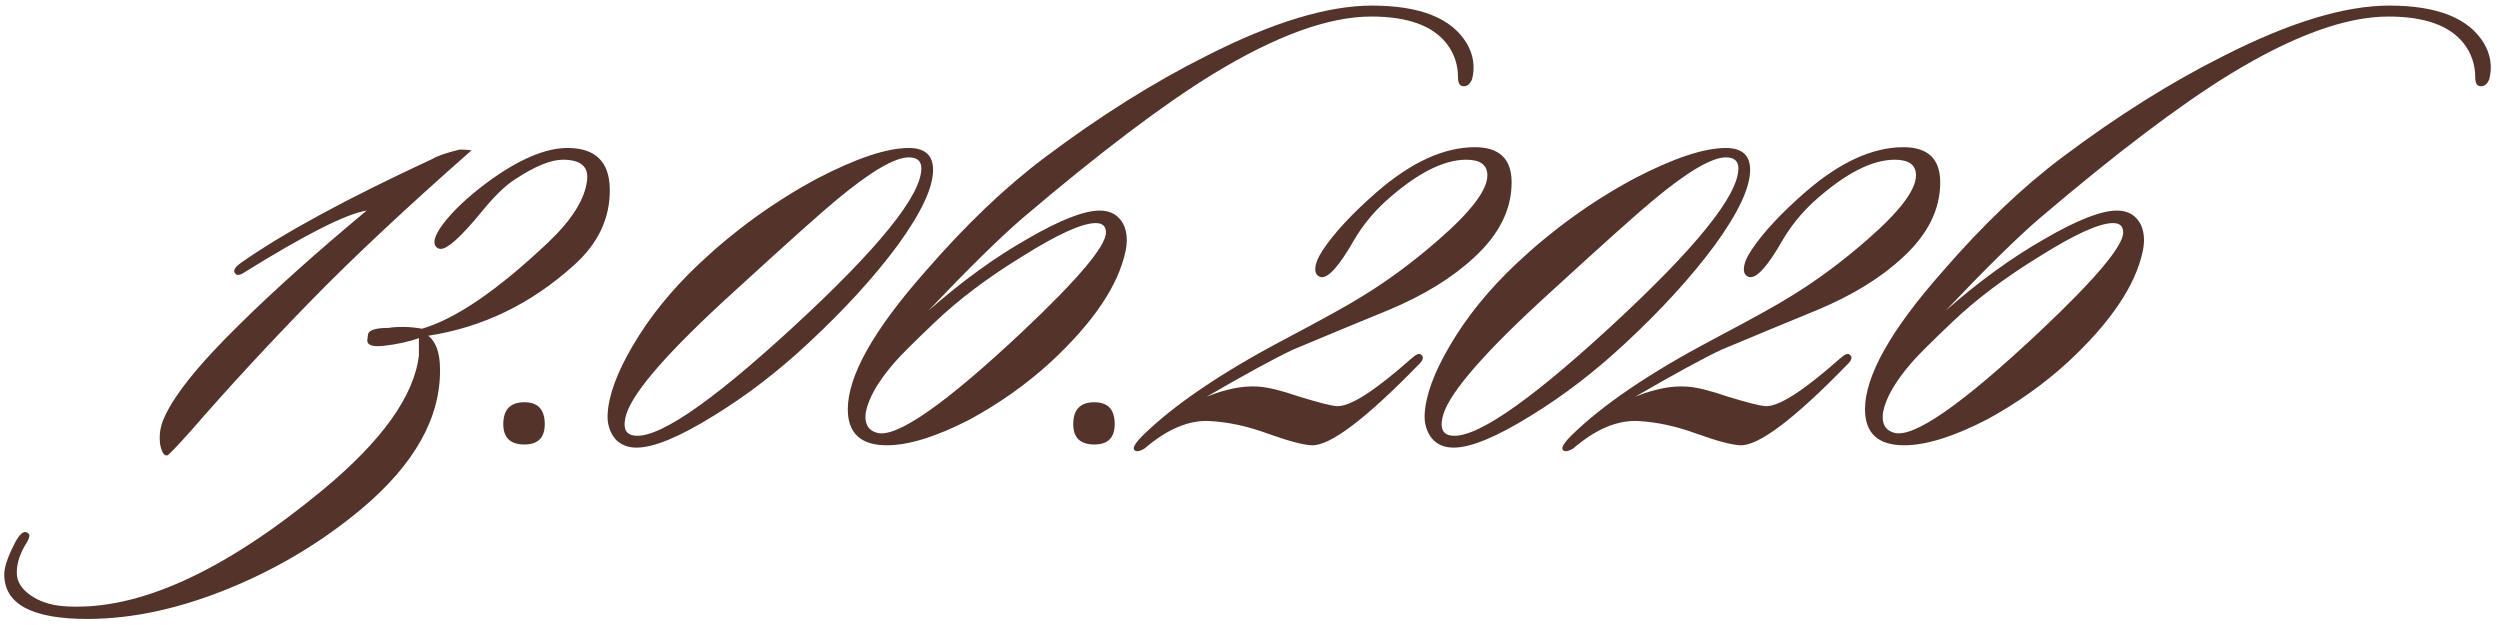 <?xml version="1.0" encoding="UTF-8"?> <svg xmlns="http://www.w3.org/2000/svg" width="260" height="65" viewBox="0 0 260 65" fill="none"><path d="M49.039 15.634C42.259 21.601 36.699 26.808 32.36 31.256C27.858 35.866 23.654 40.423 19.748 44.925C18.284 46.552 17.497 47.365 17.389 47.365C17.063 47.42 16.819 47.04 16.657 46.227C16.548 45.413 16.63 44.626 16.901 43.867C17.823 41.426 20.535 38.009 25.037 33.615C28.617 30.09 32.983 26.184 38.136 21.899C36.021 22.224 31.736 24.394 25.281 28.408C24.847 28.679 24.549 28.652 24.386 28.327C24.278 28.055 24.495 27.73 25.037 27.35C29.431 24.259 36.075 20.651 44.971 16.529C45.513 16.203 46.463 15.878 47.819 15.553C48.252 15.553 48.659 15.58 49.039 15.634ZM63.418 19.621C63.472 22.658 62.225 25.316 59.675 27.594C55.227 31.608 50.183 34.049 44.542 34.917C45.355 35.568 45.762 36.734 45.762 38.416C45.816 43.46 43.104 48.288 37.626 52.898C33.612 56.261 29.137 58.973 24.201 61.035C18.885 63.258 13.841 64.37 9.068 64.37C3.318 64.37 0.443 62.825 0.443 59.733C0.443 59.028 0.769 58.024 1.419 56.722C2.016 55.475 2.531 55.068 2.965 55.502C3.128 55.61 3.074 55.909 2.803 56.397C2.097 57.482 1.745 58.539 1.745 59.57C1.745 60.546 2.314 61.387 3.454 62.092C4.43 62.689 5.623 63.014 7.034 63.069C14.465 63.448 23.279 59.434 33.477 51.027C39.714 45.874 43.077 41.182 43.566 36.951V35.161C42.535 35.541 41.287 35.812 39.823 35.975C38.738 36.083 38.196 35.893 38.196 35.405C38.196 35.351 38.223 35.134 38.277 34.754C38.385 34.32 39.09 34.103 40.392 34.103C41.477 33.941 42.643 33.968 43.891 34.185C47.417 33.154 51.81 30.144 57.072 25.153C59.513 22.821 60.842 20.678 61.059 18.726C61.221 17.316 60.38 16.61 58.536 16.61C57.289 16.61 55.634 17.288 53.573 18.644C52.542 19.295 51.349 20.462 49.993 22.143C47.932 24.638 46.549 25.886 45.844 25.886C45.735 25.886 45.627 25.859 45.518 25.804C44.922 25.425 45.111 24.584 46.088 23.282C47.118 21.926 48.61 20.516 50.563 19.051C53.926 16.556 56.8 15.336 59.187 15.39C61.953 15.444 63.364 16.854 63.418 19.621ZM56.655 44.111C56.655 45.521 55.95 46.227 54.54 46.227C53.075 46.227 52.343 45.521 52.343 44.111C52.343 42.592 53.075 41.833 54.54 41.833C55.95 41.833 56.655 42.592 56.655 44.111ZM97.04 17.668C97.04 19.512 95.82 22.116 93.379 25.479C90.938 28.788 87.819 32.205 84.022 35.731C80.876 38.66 77.621 41.155 74.258 43.216C70.678 45.44 67.993 46.552 66.204 46.552C65.227 46.552 64.468 46.227 63.925 45.576C63.383 44.87 63.139 44.03 63.193 43.053C63.301 41.101 64.169 38.741 65.797 35.975C67.532 32.991 69.838 30.144 72.713 27.432C76.455 23.906 80.55 20.95 84.998 18.563C89.067 16.448 92.24 15.39 94.518 15.39C96.199 15.39 97.04 16.149 97.04 17.668ZM94.518 16.366C93.053 16.366 90.558 17.831 87.032 20.76C85.568 21.953 81.961 25.181 76.211 30.442C69.594 36.463 65.905 40.667 65.146 43.053C64.766 44.301 64.956 45.033 65.715 45.25C68.048 45.901 73.635 42.158 82.476 34.022C91.372 25.831 95.82 20.326 95.82 17.505C95.82 16.746 95.386 16.366 94.518 16.366ZM153.098 8.23C152.882 8.772 152.556 9.016 152.122 8.962C151.797 8.908 151.634 8.61 151.634 8.067C151.634 6.711 151.227 5.518 150.414 4.487C148.949 2.643 146.345 1.721 142.603 1.721C138.155 1.721 132.649 3.728 126.086 7.742C120.879 10.942 114.288 15.932 106.315 22.713C103.982 24.72 100.728 27.92 96.551 32.313C100.077 29.222 103.521 26.727 106.884 24.828C110.247 22.875 112.742 21.899 114.37 21.899C115.563 21.899 116.404 22.414 116.892 23.445C117.217 24.204 117.272 25.099 117.055 26.13C116.295 29.71 113.692 33.561 109.244 37.683C106.749 39.962 103.955 41.941 100.863 43.623C97.392 45.413 94.517 46.308 92.239 46.308C89.527 46.308 88.171 45.06 88.171 42.565C88.171 39.094 90.856 34.32 96.226 28.245C100.402 23.418 104.552 19.458 108.674 16.366C114.37 12.081 119.984 8.555 125.516 5.789C132.351 2.318 138.073 0.582 142.684 0.582C147.674 0.582 150.956 1.884 152.529 4.487C153.234 5.681 153.424 6.928 153.098 8.23ZM113.963 23.201C112.553 23.201 110.03 24.34 106.396 26.618C102.762 28.842 99.697 31.147 97.202 33.534C94.978 35.649 93.568 37.06 92.971 37.765C91.29 39.717 90.313 41.426 90.042 42.891C89.879 44.03 90.259 44.735 91.181 45.006C93.188 45.603 98.26 42.077 106.396 34.429C112.146 29.005 115.021 25.587 115.021 24.177C115.021 23.526 114.668 23.201 113.963 23.201ZM115.93 44.111C115.93 45.521 115.224 46.227 113.814 46.227C112.35 46.227 111.617 45.521 111.617 44.111C111.617 42.592 112.35 41.833 113.814 41.833C115.224 41.833 115.93 42.592 115.93 44.111ZM157.209 18.97C157.209 21.79 155.907 24.394 153.304 26.781C151.026 28.896 148.069 30.713 144.435 32.232C141.126 33.588 137.791 34.971 134.428 36.382C132.583 37.249 129.6 38.877 125.478 41.263C127.485 40.45 129.275 40.097 130.848 40.206C131.824 40.26 133.261 40.612 135.16 41.263C137.113 41.86 138.387 42.185 138.984 42.24C140.34 42.348 142.944 40.694 146.795 37.276C147.283 36.843 147.608 36.707 147.771 36.87C148.097 37.087 148.042 37.412 147.608 37.846C142.021 43.596 138.279 46.416 136.38 46.308C135.458 46.254 133.939 45.847 131.824 45.087C129.763 44.328 127.756 43.894 125.803 43.786C123.633 43.677 121.382 44.626 119.05 46.633C118.616 46.904 118.291 46.986 118.074 46.877C117.965 46.823 117.911 46.742 117.911 46.633C117.911 46.362 118.209 45.928 118.806 45.331C122.06 42.131 126.969 38.795 133.533 35.324C137.546 33.208 140.286 31.69 141.75 30.767C144.408 29.14 147.039 27.188 149.642 24.909C153.005 21.98 154.687 19.756 154.687 18.238C154.687 17.153 153.955 16.61 152.49 16.61C150.104 16.61 147.31 18.048 144.11 20.923C142.808 22.116 141.723 23.445 140.855 24.909C139.282 27.676 138.116 28.977 137.357 28.815C136.977 28.706 136.787 28.435 136.787 28.001C136.787 27.459 137.058 26.781 137.601 25.967C138.794 24.177 140.665 22.17 143.215 19.946C146.795 16.854 150.185 15.309 153.385 15.309C155.935 15.309 157.209 16.529 157.209 18.97ZM182.013 17.668C182.013 19.512 180.793 22.116 178.352 25.479C175.911 28.788 172.792 32.205 168.995 35.731C165.849 38.66 162.595 41.155 159.232 43.216C155.652 45.44 152.967 46.552 151.177 46.552C150.201 46.552 149.441 46.227 148.899 45.576C148.356 44.87 148.112 44.03 148.166 43.053C148.275 41.101 149.143 38.741 150.77 35.975C152.506 32.991 154.811 30.144 157.686 27.432C161.429 23.906 165.524 20.95 169.972 18.563C174.04 16.448 177.213 15.39 179.491 15.39C181.173 15.39 182.013 16.149 182.013 17.668ZM179.491 16.366C178.027 16.366 175.532 17.831 172.006 20.76C170.541 21.953 166.934 25.181 161.185 30.442C154.567 36.463 150.879 40.667 150.119 43.053C149.739 44.301 149.929 45.033 150.689 45.25C153.021 45.901 158.608 42.158 167.45 34.022C176.345 25.831 180.793 20.326 180.793 17.505C180.793 16.746 180.359 16.366 179.491 16.366ZM201.784 18.97C201.784 21.79 200.482 24.394 197.879 26.781C195.6 28.896 192.644 30.713 189.01 32.232C185.701 33.588 182.365 34.971 179.002 36.382C177.158 37.249 174.175 38.877 170.052 41.263C172.059 40.45 173.849 40.097 175.422 40.206C176.399 40.26 177.836 40.612 179.735 41.263C181.687 41.86 182.962 42.185 183.559 42.24C184.915 42.348 187.518 40.694 191.37 37.276C191.858 36.843 192.183 36.707 192.346 36.87C192.671 37.087 192.617 37.412 192.183 37.846C186.596 43.596 182.854 46.416 180.955 46.308C180.033 46.254 178.514 45.847 176.399 45.087C174.338 44.328 172.331 43.894 170.378 43.786C168.208 43.677 165.957 44.626 163.625 46.633C163.191 46.904 162.865 46.986 162.648 46.877C162.54 46.823 162.486 46.742 162.486 46.633C162.486 46.362 162.784 45.928 163.381 45.331C166.635 42.131 171.544 38.795 178.107 35.324C182.121 33.208 184.861 31.69 186.325 30.767C188.983 29.14 191.614 27.188 194.217 24.909C197.58 21.98 199.262 19.756 199.262 18.238C199.262 17.153 198.53 16.61 197.065 16.61C194.678 16.61 191.885 18.048 188.685 20.923C187.383 22.116 186.298 23.445 185.43 24.909C183.857 27.676 182.691 28.977 181.931 28.815C181.552 28.706 181.362 28.435 181.362 28.001C181.362 27.459 181.633 26.781 182.176 25.967C183.369 24.177 185.24 22.17 187.79 19.946C191.37 16.854 194.76 15.309 197.96 15.309C200.509 15.309 201.784 16.529 201.784 18.97ZM258.889 8.23C258.672 8.772 258.347 9.016 257.913 8.962C257.588 8.908 257.425 8.61 257.425 8.067C257.425 6.711 257.018 5.518 256.204 4.487C254.74 2.643 252.136 1.721 248.394 1.721C243.946 1.721 238.44 3.728 231.877 7.742C226.67 10.942 220.079 15.932 212.106 22.713C209.773 24.72 206.519 27.92 202.342 32.313C205.868 29.222 209.312 26.727 212.675 24.828C216.038 22.875 218.533 21.899 220.161 21.899C221.354 21.899 222.195 22.414 222.683 23.445C223.008 24.204 223.063 25.099 222.846 26.13C222.086 29.71 219.483 33.561 215.035 37.683C212.54 39.962 209.746 41.941 206.654 43.623C203.183 45.413 200.308 46.308 198.03 46.308C195.318 46.308 193.962 45.06 193.962 42.565C193.962 39.094 196.647 34.32 202.017 28.245C206.193 23.418 210.343 19.458 214.465 16.366C220.161 12.081 225.775 8.555 231.307 5.789C238.142 2.318 243.864 0.582 248.475 0.582C253.465 0.582 256.747 1.884 258.32 4.487C259.025 5.681 259.215 6.928 258.889 8.23ZM219.754 23.201C218.344 23.201 215.821 24.34 212.187 26.618C208.553 28.842 205.488 31.147 202.993 33.534C200.769 35.649 199.359 37.06 198.762 37.765C197.081 39.717 196.104 41.426 195.833 42.891C195.67 44.03 196.05 44.735 196.972 45.006C198.979 45.603 204.051 42.077 212.187 34.429C217.937 29.005 220.812 25.587 220.812 24.177C220.812 23.526 220.459 23.201 219.754 23.201Z" fill="#53332A"></path></svg> 